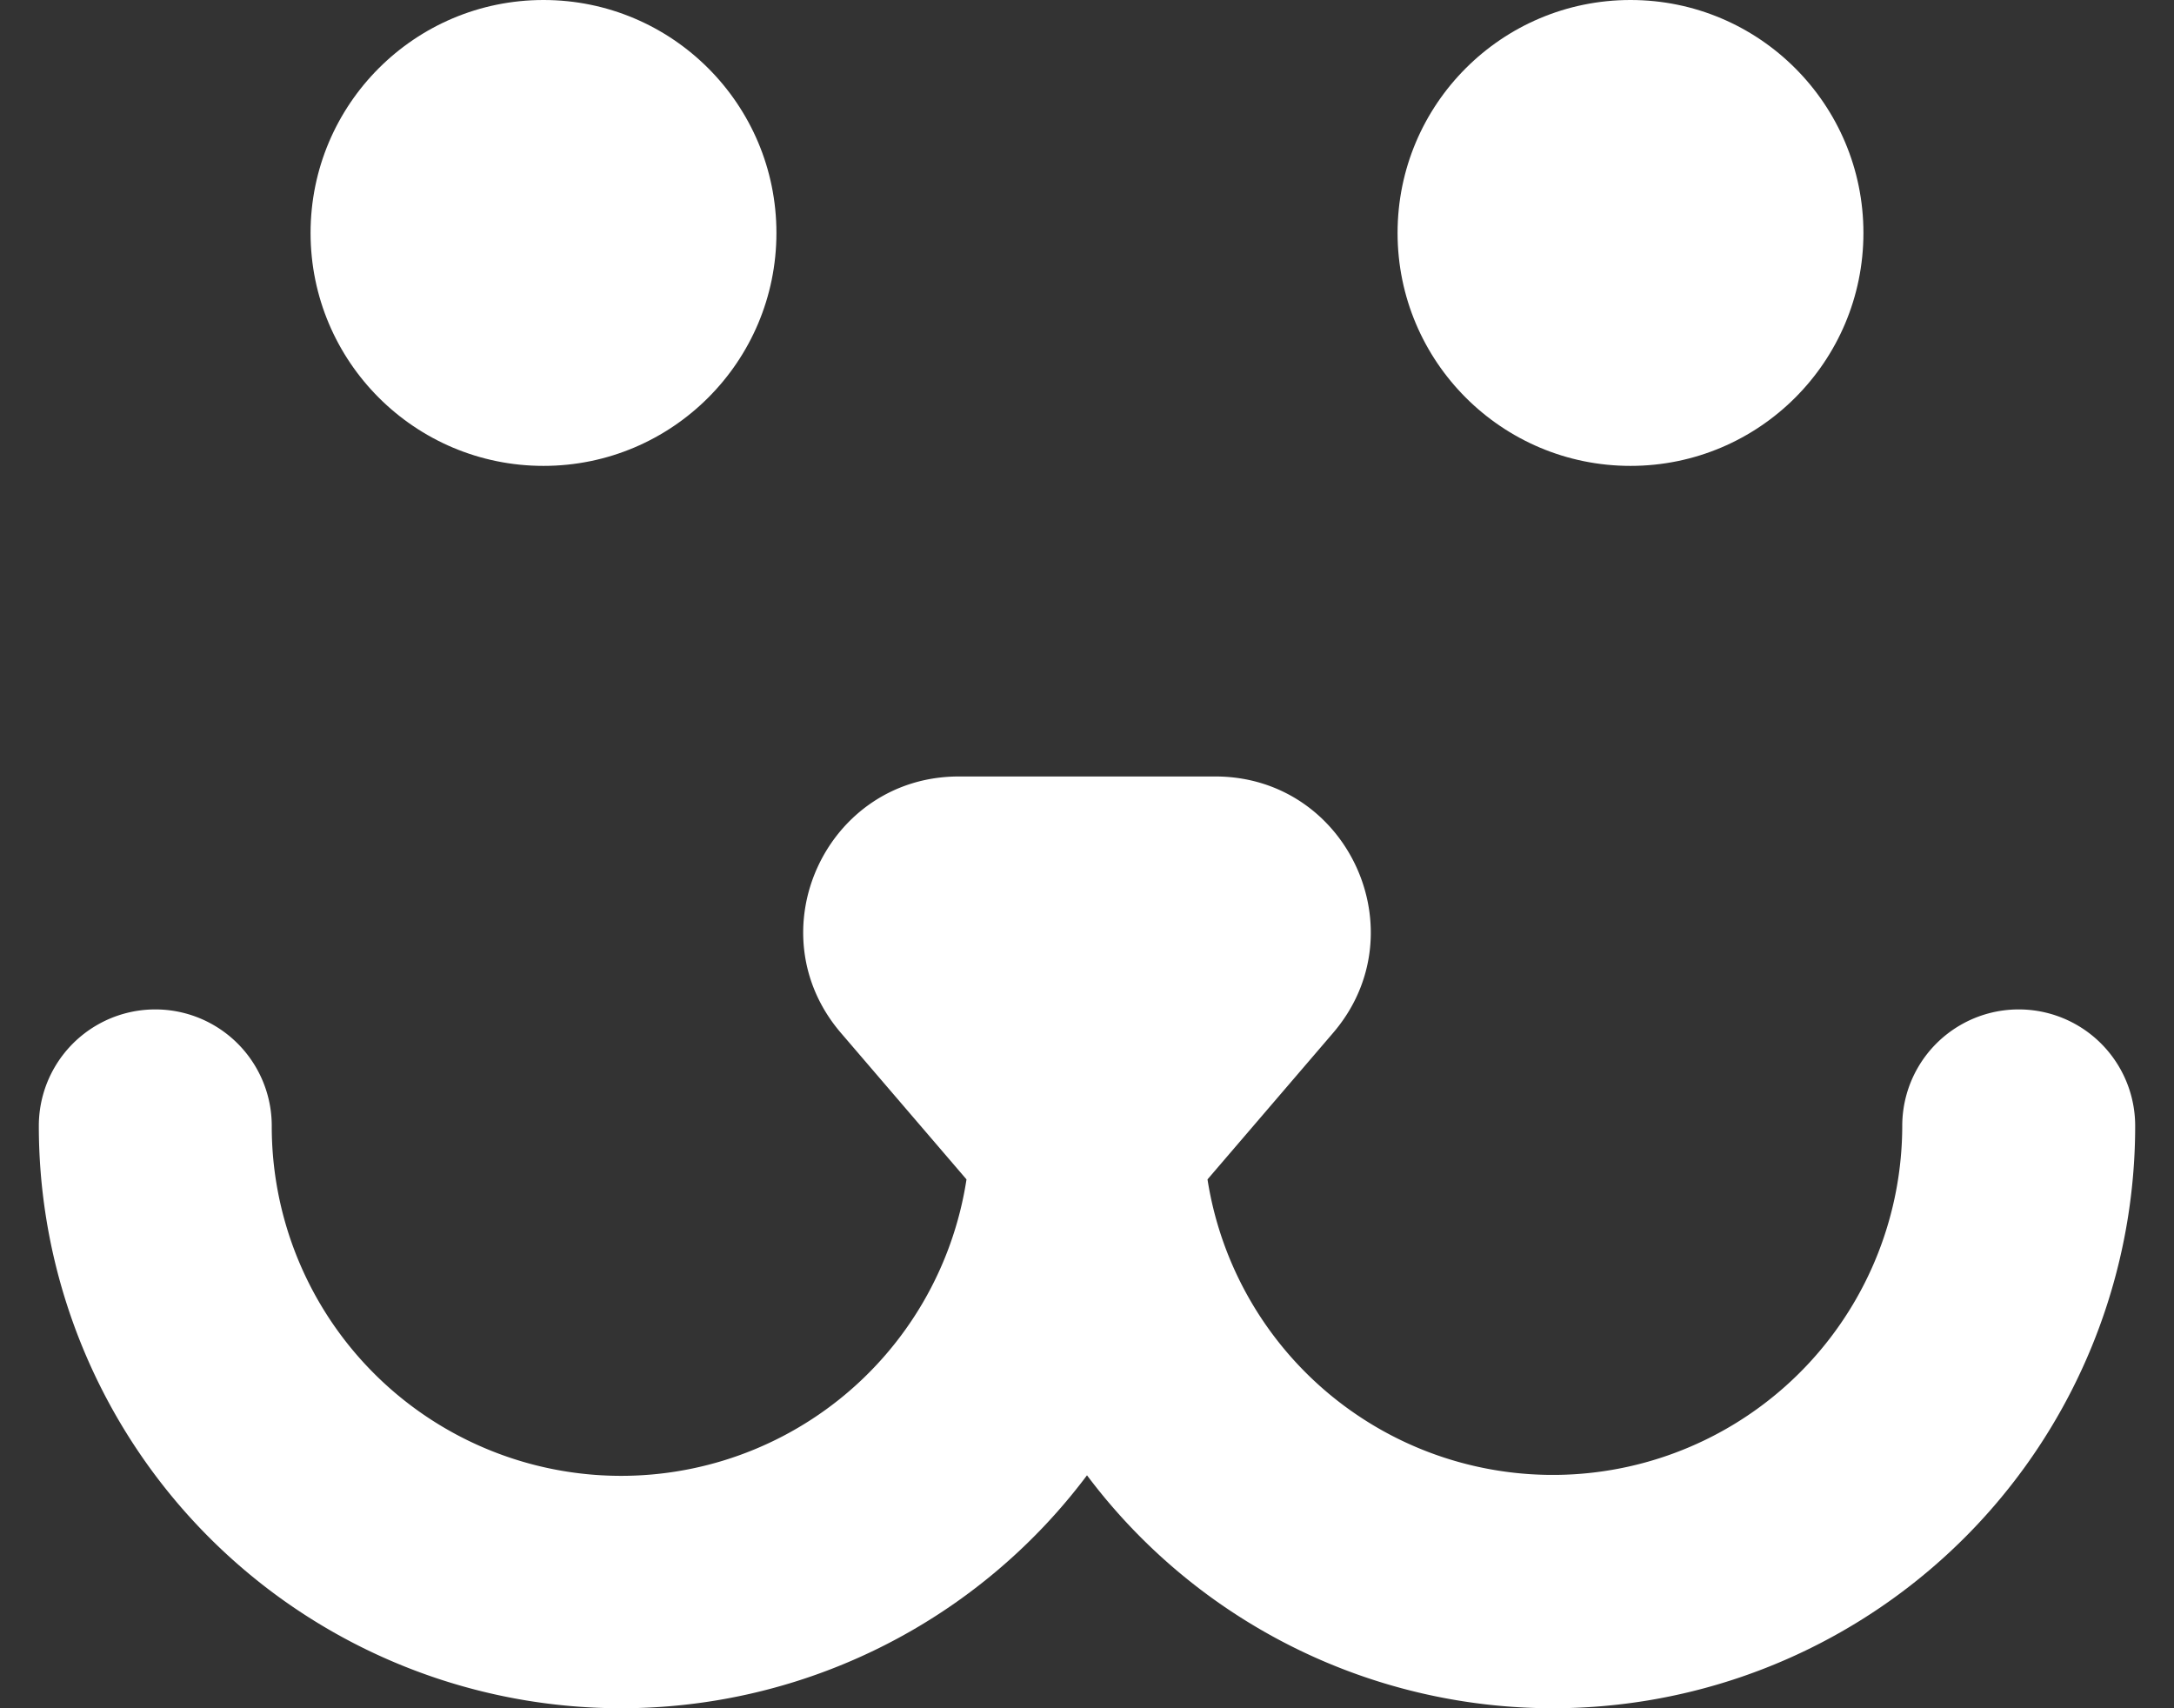 <svg width="28" height="22" viewBox="0 0 28 22" fill="none"
  xmlns="http://www.w3.org/2000/svg">
  <rect x="0" y="0" width="28" height="22" fill="#333333" stroke="none"/>
  <path fill-rule="evenodd" clip-rule="evenodd" d="M14 10h1.652c1.708 0 2.63 2.004 1.518 3.302l-1.618 1.887A4.501 4.501 0 0024.5 14.5a1.5 1.5 0 013 0A7.5 7.5 0 0114 19 7.5 7.5 0 01.5 14.5a1.5 1.5 0 013 0 4.5 4.5 0 008.948.689l-1.618-1.887C9.718 12.004 10.64 10 12.35 10H14z" fill="#fff"/>
  <circle cx="21" cy="3" r="3" fill="#fff"/>
  <circle cx="7" cy="3" r="3" fill="#fff"/>
</svg>
